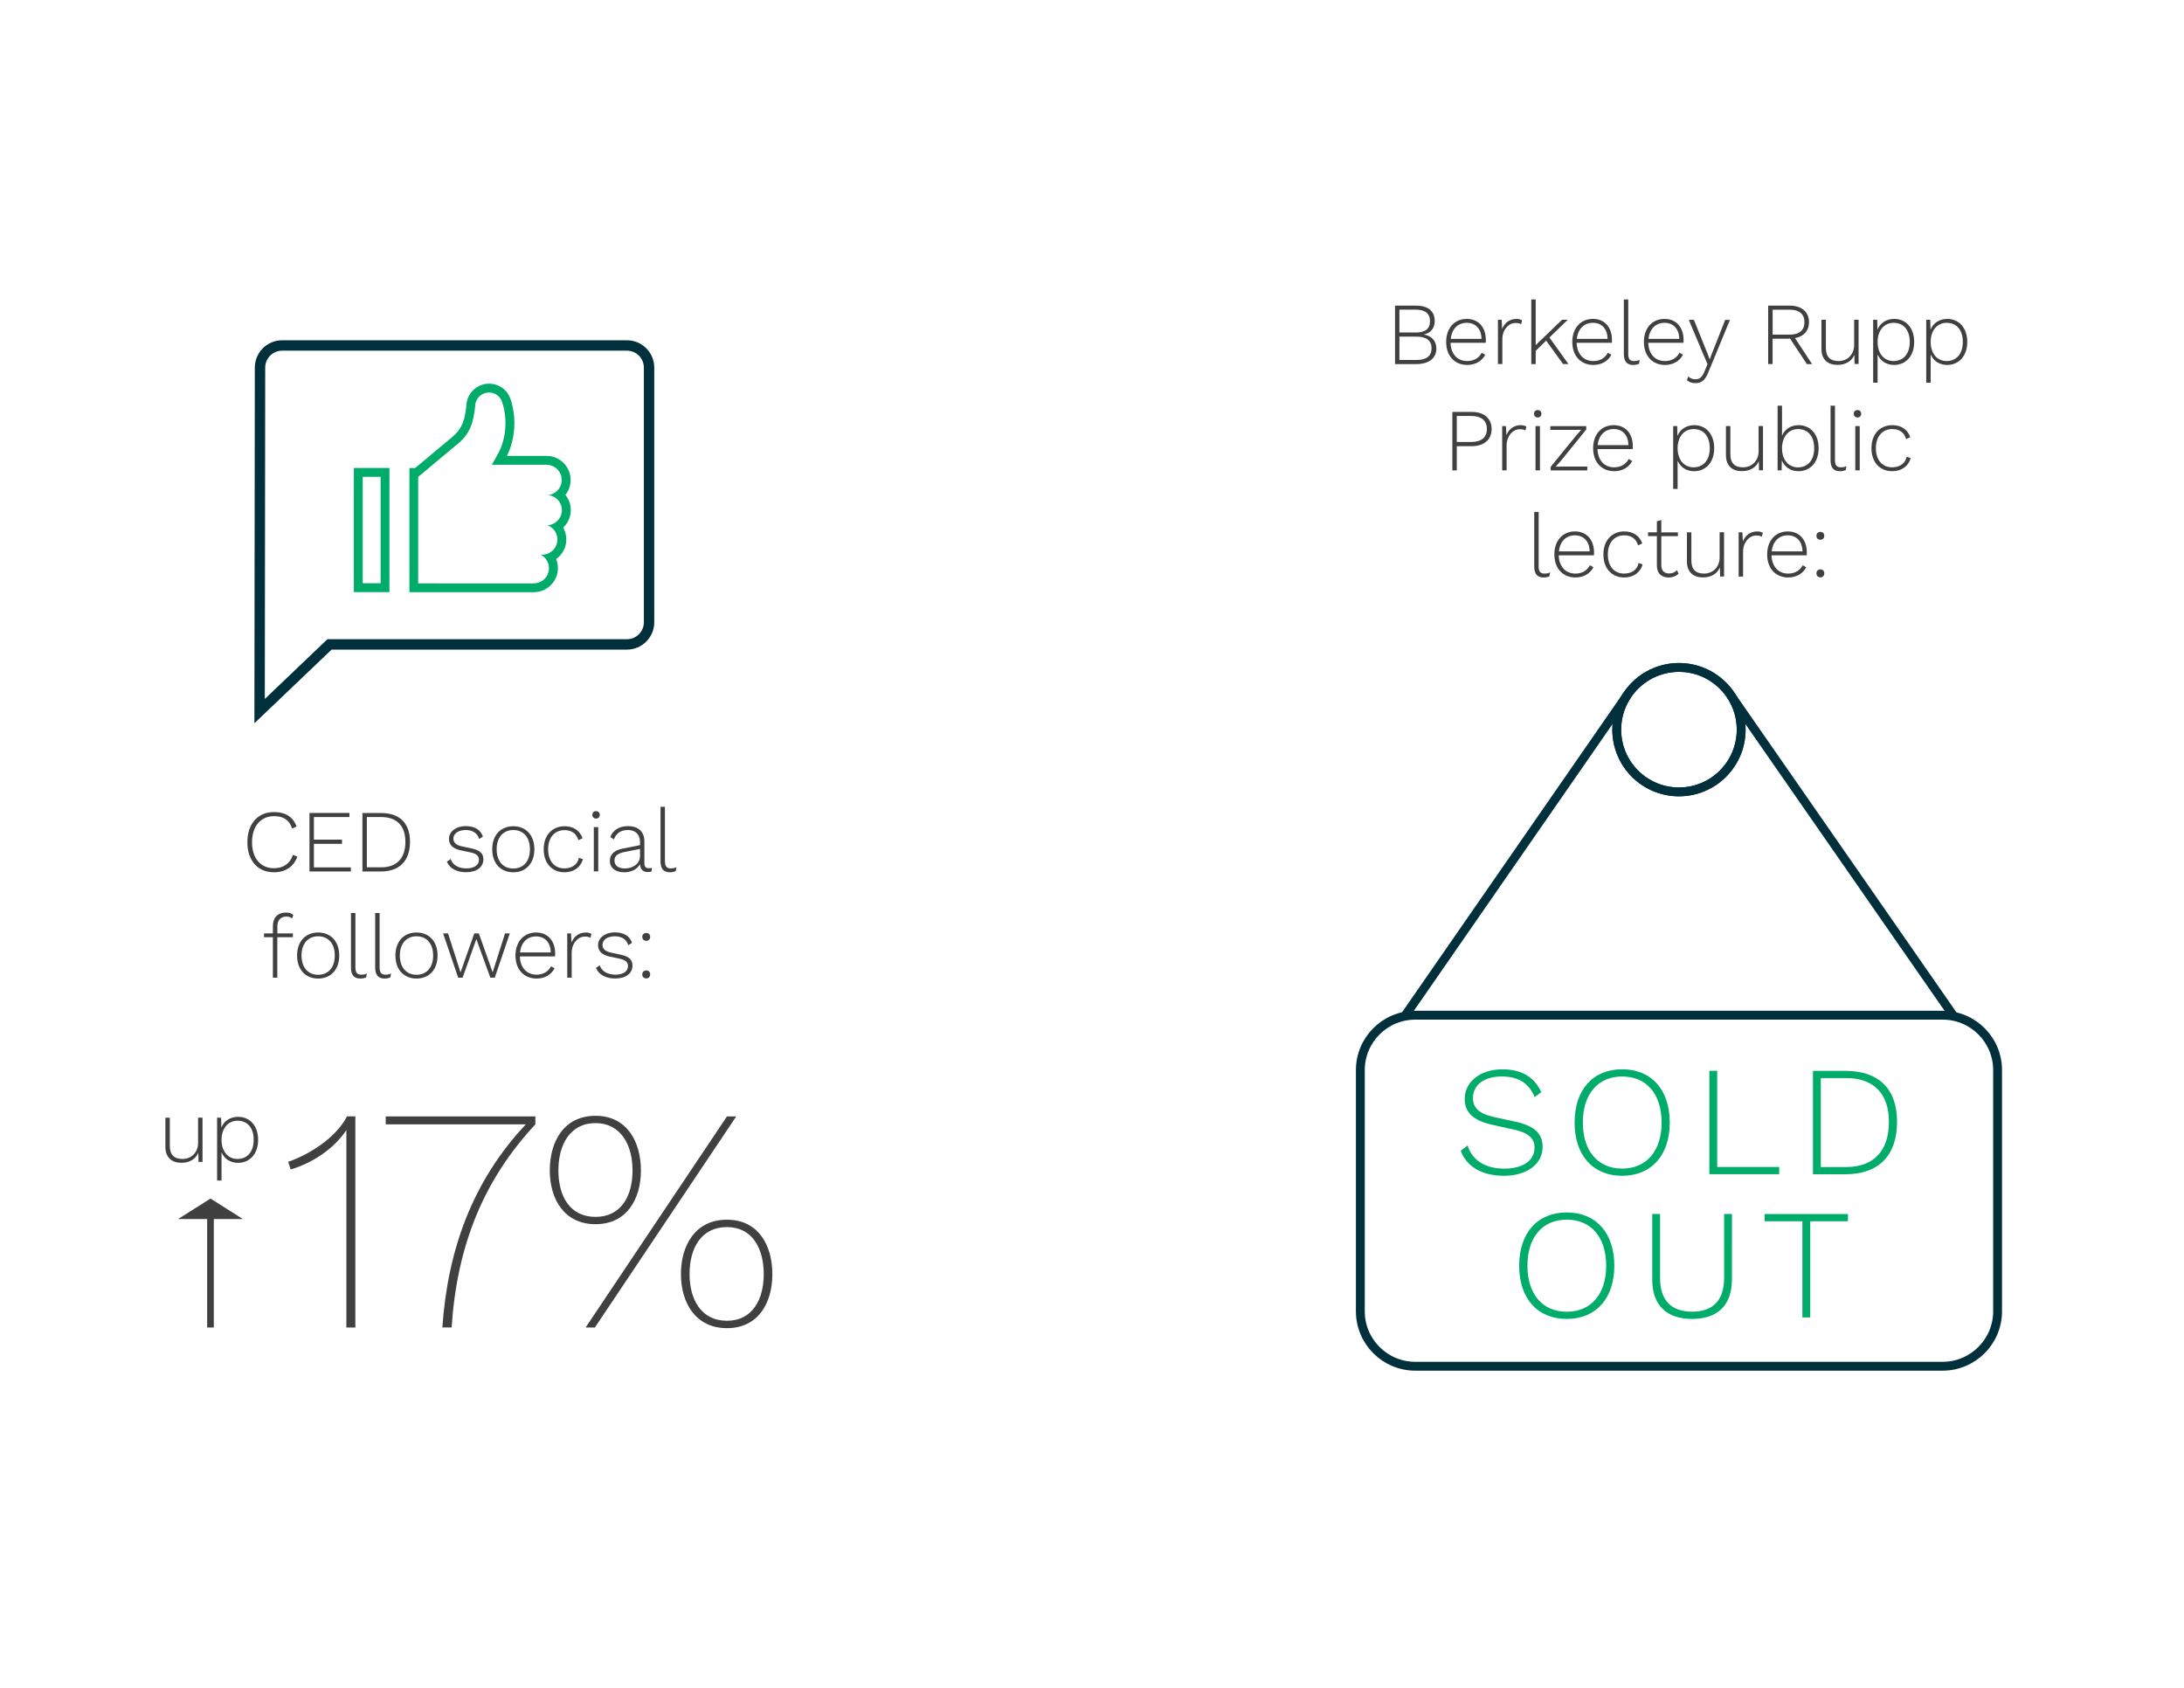 <?xml version="1.0" encoding="utf-8"?>
<!-- Generator: Adobe Illustrator 28.1.0, SVG Export Plug-In . SVG Version: 6.00 Build 0)  -->
<svg version="1.1" id="Layer_1" xmlns="http://www.w3.org/2000/svg" xmlns:xlink="http://www.w3.org/1999/xlink" x="0px" y="0px"
	 viewBox="0 0 370 285.99" style="enable-background:new 0 0 370 285.99;" xml:space="preserve">
<style type="text/css">
	.st0{fill:#808080;}
	.st1{fill:none;stroke:#808080;stroke-width:2.63;stroke-miterlimit:10;}
	.st2{fill:#FFFFFF;}
	.st3{fill-rule:evenodd;clip-rule:evenodd;fill:#808080;}
	.st4{fill:#BFBFBF;}
	.st5{fill:#404040;}
	.st6{fill:none;stroke:#404040;stroke-width:1.125;stroke-miterlimit:10;}
	.st7{fill:none;stroke:#00303C;stroke-width:1.5;stroke-miterlimit:10;}
	.st8{fill:#231F20;}
	.st9{fill:#CBC3BB;}
	.st10{fill:#D6D1CA;}
	.st11{fill:#00303C;}
	.st12{fill:#F8DF8D;}
	.st13{fill:#FF671D;}
	.st14{fill:#00AC69;}
	.st15{fill:#BFB7B0;}
	.st16{fill:#B5ADA5;}
	.st17{fill:#ACA199;}
	.st18{fill:#968B83;}
	.st19{fill:#A69B95;}
	.st20{fill:#8C827A;}
	.st21{fill:#847770;}
	.st22{fill:#7A6E66;}
	.st23{fill:#6F6259;}
	.st24{fill:none;stroke:#00AC69;stroke-width:1.5;stroke-miterlimit:10;}
	.st25{fill:none;stroke:#00303C;stroke-width:1.76;stroke-miterlimit:10;}
	.st26{fill:none;stroke:#00303C;stroke-width:1.5;stroke-linecap:round;stroke-linejoin:round;stroke-miterlimit:10;}
	.st27{fill:none;stroke:#00AC69;stroke-width:1.5;stroke-linecap:round;stroke-linejoin:round;stroke-miterlimit:10;}
	.st28{fill:none;stroke:#00AC69;stroke-width:1.5;stroke-linejoin:round;stroke-miterlimit:10;}
	.st29{fill:none;stroke:#404040;stroke-width:1.5;stroke-miterlimit:10;}
	.st30{fill:none;stroke:#00303C;stroke-width:2;stroke-miterlimit:10;}
	.st31{fill:none;stroke:#00AC69;stroke-width:2;stroke-miterlimit:10;}
	.st32{fill:none;stroke:#00303C;stroke-width:2.346;stroke-miterlimit:10;}
	.st33{fill:none;stroke:#00303C;stroke-width:2;stroke-linecap:round;stroke-linejoin:round;stroke-miterlimit:10;}
	.st34{fill:none;stroke:#00AC69;stroke-width:2;stroke-linecap:round;stroke-linejoin:round;stroke-miterlimit:10;}
	.st35{fill:none;stroke:#00AC69;stroke-width:2;stroke-linejoin:round;stroke-miterlimit:10;}
</style>
<g>
	<path class="st5" d="M46.41,147.76c-2.73,0-4.5-1.97-4.5-5.1c0-3.14,1.79-5.1,4.49-5.1c2,0,3.27,0.84,3.84,2.45l-0.74,0.34
		c-0.47-1.4-1.44-2.1-3.06-2.1c-2.24,0-3.74,1.68-3.74,4.41c0,2.73,1.46,4.41,3.71,4.41c1.59,0,2.76-0.8,3.21-2.25l0.75,0.28
		C49.8,146.79,48.35,147.76,46.41,147.76z"/>
	<path class="st5" d="M52.43,137.71h6.77v0.69h-6.02v3.83h4.76v0.71h-4.76v3.99h6.26v0.69h-7.01V137.71z"/>
	<path class="st5" d="M69.46,142.59c0,3.26-1.79,5.03-4.94,5.03h-3.12v-9.9h3.12C67.68,137.71,69.46,139.42,69.46,142.59z
		 M68.68,142.59c0-2.69-1.46-4.19-4.1-4.19h-2.43v8.52h2.43C67.23,146.92,68.68,145.38,68.68,142.59z"/>
	<path class="st5" d="M75.7,145.96l0.65-0.44c0.34,1.02,1.32,1.58,2.67,1.58c1.31,0,2.12-0.57,2.12-1.43c0-0.59-0.3-1.02-1.32-1.25
		l-1.76-0.38c-1.43-0.3-2-0.99-2-1.95c0-1.19,1.16-2.15,2.85-2.15c1.5,0,2.51,0.6,2.9,1.77l-0.63,0.41
		c-0.3-1.05-1.19-1.52-2.27-1.52c-1.28,0-2.1,0.61-2.1,1.44c0,0.58,0.33,1.08,1.37,1.31l1.8,0.39c1.41,0.3,1.91,0.92,1.91,1.82
		c0,1.35-1.16,2.19-2.93,2.19C77.44,147.76,76.18,147.13,75.7,145.96z"/>
	<path class="st5" d="M90.53,143.86c0,2.43-1.47,3.9-3.57,3.9c-2.1,0-3.57-1.47-3.57-3.9s1.47-3.9,3.57-3.9
		C89.06,139.96,90.53,141.43,90.53,143.86z M84.14,143.86c0,2.03,1.11,3.26,2.82,3.26c1.71,0,2.82-1.23,2.82-3.26
		s-1.11-3.26-2.82-3.26C85.25,140.61,84.14,141.84,84.14,143.86z"/>
	<path class="st5" d="M98.69,141.99l-0.71,0.33c-0.31-1.1-1.12-1.7-2.34-1.7c-1.65,0-2.78,1.22-2.78,3.24s1.09,3.24,2.76,3.24
		c1.28,0,2.24-0.66,2.45-1.79l0.69,0.24c-0.39,1.37-1.57,2.21-3.12,2.21c-2.06,0-3.53-1.47-3.53-3.9s1.49-3.9,3.54-3.9
		C97.18,139.96,98.24,140.71,98.69,141.99z"/>
	<path class="st5" d="M100.35,138.03c0-0.38,0.25-0.63,0.63-0.63c0.38,0,0.63,0.26,0.63,0.63s-0.25,0.63-0.63,0.63
		C100.6,138.66,100.35,138.4,100.35,138.03z M101.35,147.61h-0.75v-7.5h0.75V147.61z"/>
	<path class="st5" d="M110.44,146.98l-0.04,0.6c-0.15,0.09-0.38,0.14-0.66,0.14c-0.66,0-1.28-0.33-1.31-1.34
		c-0.5,0.95-1.64,1.38-2.66,1.38c-1.43,0-2.45-0.68-2.45-1.94c0-1.13,0.8-1.8,2.15-2.07l2.96-0.59v-0.5c0-1.28-0.74-2.06-2.03-2.06
		c-1.14,0-2,0.47-2.39,1.59l-0.62-0.39c0.44-1.19,1.5-1.86,3.02-1.86c1.65,0,2.76,0.89,2.76,2.58v3.75c0,0.54,0.25,0.8,0.72,0.8
		C110.09,147.09,110.29,147.06,110.44,146.98z M108.43,144.97v-1.17l-2.58,0.51c-1.19,0.24-1.75,0.67-1.75,1.46
		c0,0.84,0.63,1.34,1.78,1.34C107.05,147.1,108.43,146.46,108.43,144.97z"/>
	<path class="st5" d="M112.65,145.84c0,0.93,0.31,1.26,0.99,1.26c0.42,0,0.6-0.05,0.95-0.2l-0.11,0.66c-0.25,0.12-0.6,0.2-0.99,0.2
		c-1.06,0-1.59-0.59-1.59-1.89v-9.21h0.75V145.84z"/>
	<path class="st5" d="M46.98,158.11h2.64v0.64h-2.64v6.86h-0.75v-6.86h-1.5v-0.64h1.5v-1.26c0-1.37,0.78-2.27,2.24-2.27
		c0.56,0,0.96,0.15,1.22,0.41l-0.21,0.6c-0.25-0.23-0.54-0.33-0.94-0.33c-0.98,0-1.55,0.58-1.55,1.67V158.11z"/>
	<path class="st5" d="M57.47,161.86c0,2.43-1.47,3.9-3.57,3.9c-2.1,0-3.57-1.47-3.57-3.9s1.47-3.9,3.57-3.9
		C56,157.96,57.47,159.43,57.47,161.86z M51.08,161.86c0,2.03,1.11,3.26,2.82,3.26c1.71,0,2.82-1.23,2.82-3.26s-1.11-3.26-2.82-3.26
		C52.19,158.61,51.08,159.84,51.08,161.86z"/>
	<path class="st5" d="M60.21,163.84c0,0.93,0.31,1.26,0.99,1.26c0.42,0,0.6-0.05,0.94-0.2l-0.1,0.66c-0.26,0.12-0.6,0.2-0.99,0.2
		c-1.07,0-1.59-0.59-1.59-1.89v-9.21h0.75V163.84z"/>
	<path class="st5" d="M64.31,163.84c0,0.93,0.31,1.26,0.99,1.26c0.42,0,0.6-0.05,0.95-0.2l-0.11,0.66c-0.25,0.12-0.6,0.2-0.99,0.2
		c-1.06,0-1.59-0.59-1.59-1.89v-9.21h0.75V163.84z"/>
	<path class="st5" d="M74.13,161.86c0,2.43-1.47,3.9-3.57,3.9s-3.57-1.47-3.57-3.9s1.47-3.9,3.57-3.9S74.13,159.43,74.13,161.86z
		 M67.74,161.86c0,2.03,1.11,3.26,2.82,3.26s2.82-1.23,2.82-3.26s-1.11-3.26-2.82-3.26S67.74,159.84,67.74,161.86z"/>
	<path class="st5" d="M86.37,158.11l-2.55,7.5h-0.75l-2.37-6.53l-2.33,6.53h-0.75l-2.55-7.5h0.83l2.12,6.6l2.33-6.6h0.77l2.34,6.6
		l2.1-6.6H86.37z"/>
	<path class="st5" d="M94.03,162.01h-5.96c0.06,1.94,1.19,3.09,2.82,3.09c1.16,0,2.01-0.53,2.46-1.41l0.6,0.34
		c-0.56,1.07-1.65,1.73-3.05,1.73c-2.07,0-3.57-1.47-3.57-3.9s1.49-3.9,3.48-3.9c2.04,0,3.24,1.46,3.24,3.56
		C94.06,161.71,94.04,161.88,94.03,162.01z M88.1,161.34h5.21c-0.03-1.67-0.97-2.72-2.51-2.72
		C89.35,158.62,88.28,159.63,88.1,161.34z"/>
	<path class="st5" d="M96.1,158.11h0.63l0.09,1.56c0.38-1.02,1.25-1.71,2.43-1.71c0.39,0,0.72,0.09,0.95,0.25l-0.18,0.66
		c-0.21-0.14-0.42-0.22-0.95-0.22c-1.16,0-2.22,1.14-2.22,2.76v4.2H96.1V158.11z"/>
	<path class="st5" d="M100.96,163.96l0.64-0.44c0.35,1.02,1.32,1.58,2.67,1.58c1.31,0,2.12-0.57,2.12-1.43
		c0-0.59-0.3-1.02-1.32-1.25l-1.75-0.38c-1.43-0.3-2-0.99-2-1.95c0-1.19,1.16-2.15,2.85-2.15c1.5,0,2.51,0.6,2.9,1.77l-0.63,0.41
		c-0.3-1.05-1.19-1.52-2.27-1.52c-1.28,0-2.1,0.61-2.1,1.44c0,0.58,0.33,1.08,1.37,1.31l1.8,0.39c1.41,0.3,1.91,0.92,1.91,1.82
		c0,1.35-1.16,2.19-2.93,2.19C102.7,165.76,101.44,165.13,100.96,163.96z"/>
	<path class="st5" d="M110.15,158.71c0,0.39-0.27,0.66-0.66,0.66c-0.41,0-0.68-0.27-0.68-0.66c0-0.41,0.27-0.67,0.68-0.67
		C109.88,158.04,110.15,158.31,110.15,158.71z M110.15,165.06c0,0.41-0.27,0.68-0.66,0.68c-0.41,0-0.68-0.27-0.68-0.68
		s0.27-0.67,0.68-0.67C109.88,164.38,110.15,164.65,110.15,165.06z"/>
</g>
<g>
	<path class="st5" d="M28.02,194.28v-4.95h0.75v4.77c0,1.56,0.78,2.22,2.15,2.22c1.61,0,2.64-1.23,2.64-2.69v-4.31h0.75v7.5h-0.68
		l-0.03-1.55c-0.45,1.07-1.49,1.7-2.87,1.7C29.18,196.98,28.02,196.12,28.02,194.28z"/>
	<path class="st5" d="M43.73,193.08c0,2.45-1.47,3.9-3.42,3.9c-1.29,0-2.31-0.68-2.78-1.79v4.79h-0.75v-10.65h0.68l0.04,1.68
		c0.44-1.12,1.52-1.83,2.84-1.83C42.27,189.18,43.73,190.63,43.73,193.08z M42.98,193.08c0-2.01-1.05-3.24-2.73-3.24
		c-1.58,0-2.72,1.26-2.72,3.24s1.11,3.24,2.69,3.24C41.91,196.32,42.98,195.09,42.98,193.08z"/>
</g>
<g>
	<g>
		<path class="st5" d="M58.68,194.96v-3.52c-2.22,3.3-5.85,5.58-9.43,6.66l-0.43-1.3c3.63-1.25,8.07-4.06,9.97-7.69h1.41v35.76
			h-1.52V194.96z"/>
		<path class="st5" d="M90.7,189.11v1.35c-8.78,9.43-13.27,20.48-14.19,34.4h-1.57c0.92-13.16,5.09-24.76,14.14-34.4H65.35v-1.35
			H90.7z"/>
		<path class="st5" d="M108.58,198.27c0,4.82-2.38,9.1-7.69,9.1c-5.31,0-7.75-4.28-7.75-9.1c0-4.88,2.38-9.26,7.75-9.26
			C106.2,189,108.58,193.39,108.58,198.27z M94.6,198.27c0,4.28,1.9,7.86,6.28,7.86c4.39,0,6.28-3.58,6.28-7.86
			s-1.95-8.02-6.28-8.02C96.5,190.25,94.6,193.99,94.6,198.27z M123.16,189.11h1.57l-23.95,35.76h-1.57L123.16,189.11z
			 M130.85,215.82c0,4.88-2.38,9.16-7.69,9.16c-5.31,0-7.8-4.28-7.8-9.16c0-4.88,2.44-9.21,7.8-9.21
			C128.47,206.61,130.85,210.95,130.85,215.82z M116.82,215.82c0,4.28,1.95,7.91,6.34,7.91c4.33,0,6.23-3.63,6.23-7.91
			c0-4.28-1.9-7.96-6.23-7.96C118.71,207.86,116.82,211.54,116.82,215.82z"/>
	</g>
</g>
<g>
	<path class="st5" d="M236.33,51.77h3.5c2.19,0,3.23,0.96,3.23,2.63c0,1.14-0.63,2.01-1.81,2.25v0.02c1.29,0.21,2.09,1.11,2.09,2.34
		c0,1.68-1.23,2.67-3.5,2.67h-3.5V51.77z M239.84,56.33c1.61,0,2.42-0.63,2.42-1.94c0-1.28-0.81-1.94-2.42-1.94h-2.76v3.87H239.84z
		 M239.98,60.98c1.7,0,2.55-0.7,2.55-1.98c0-1.29-0.86-1.98-2.55-1.98h-2.9v3.96H239.98z"/>
	<path class="st5" d="M251.7,58.07h-5.96c0.06,1.94,1.19,3.09,2.82,3.09c1.15,0,2.01-0.53,2.46-1.41l0.6,0.34
		c-0.56,1.07-1.65,1.73-3.05,1.73c-2.07,0-3.57-1.47-3.57-3.9s1.49-3.9,3.48-3.9c2.04,0,3.24,1.46,3.24,3.56
		C251.74,57.77,251.72,57.94,251.7,58.07z M245.78,57.4h5.21c-0.03-1.67-0.98-2.72-2.51-2.72C247.02,54.68,245.96,55.69,245.78,57.4
		z"/>
	<path class="st5" d="M253.77,54.17h0.63l0.09,1.56c0.38-1.02,1.25-1.71,2.43-1.71c0.39,0,0.72,0.09,0.95,0.25l-0.18,0.66
		c-0.21-0.14-0.42-0.22-0.95-0.22c-1.16,0-2.22,1.14-2.22,2.76v4.2h-0.75V54.17z"/>
	<path class="st5" d="M261.94,57.7l-1.77,1.73v2.25h-0.75V50.72h0.75v7.74l4.46-4.29h0.97l-3.11,3l3.23,4.5h-0.91L261.94,57.7z"/>
	<path class="st5" d="M273.07,58.07h-5.96c0.06,1.94,1.19,3.09,2.82,3.09c1.16,0,2.01-0.53,2.46-1.41l0.6,0.34
		c-0.55,1.07-1.65,1.73-3.05,1.73c-2.07,0-3.57-1.47-3.57-3.9s1.49-3.9,3.48-3.9c2.04,0,3.24,1.46,3.24,3.56
		C273.1,57.77,273.08,57.94,273.07,58.07z M267.14,57.4h5.21c-0.03-1.67-0.97-2.72-2.5-2.72C268.39,54.68,267.32,55.69,267.14,57.4z
		"/>
	<path class="st5" d="M275.84,59.9c0,0.93,0.31,1.26,0.99,1.26c0.42,0,0.6-0.05,0.95-0.2l-0.1,0.66c-0.26,0.12-0.6,0.2-0.99,0.2
		c-1.07,0-1.59-0.59-1.59-1.89v-9.21h0.75V59.9z"/>
	<path class="st5" d="M285.2,58.07h-5.96c0.06,1.94,1.19,3.09,2.82,3.09c1.16,0,2.01-0.53,2.46-1.41l0.6,0.34
		c-0.56,1.07-1.65,1.73-3.05,1.73c-2.07,0-3.57-1.47-3.57-3.9s1.49-3.9,3.48-3.9c2.04,0,3.24,1.46,3.24,3.56
		C285.23,57.77,285.22,57.94,285.2,58.07z M279.28,57.4h5.21c-0.03-1.67-0.98-2.72-2.51-2.72C280.52,54.68,279.46,55.69,279.28,57.4
		z"/>
	<path class="st5" d="M289.42,63.05c-0.56,1.4-1.19,1.85-2.19,1.85c-0.62,0-1.11-0.18-1.44-0.51l0.24-0.64
		c0.3,0.36,0.75,0.5,1.19,0.5c0.65,0,1.13-0.27,1.56-1.37l0.5-1.2l-0.8-1.86l-2.37-5.64h0.86l2.3,5.69l0.38,1.01l0.41-1.08
		l2.21-5.61h0.81L289.42,63.05z"/>
	<path class="st5" d="M306.11,61.67l-2.87-4.34h-0.03l-0.07,0.05h-2.84v4.29h-0.75v-9.9h3.68c1.97,0,3.24,1.06,3.24,2.81
		c0,1.47-0.9,2.42-2.37,2.69l2.9,4.41H306.11z M303.22,56.68c1.61,0,2.48-0.73,2.48-2.1s-0.87-2.12-2.48-2.12h-2.91v4.22H303.22z"/>
	<path class="st5" d="M308.58,59.12v-4.95h0.75v4.77c0,1.56,0.78,2.22,2.15,2.22c1.61,0,2.64-1.23,2.64-2.69v-4.31h0.75v7.5h-0.68
		l-0.03-1.55c-0.45,1.07-1.49,1.7-2.87,1.7C309.74,61.82,308.58,60.97,308.58,59.12z"/>
	<path class="st5" d="M324.29,57.92c0,2.45-1.47,3.9-3.42,3.9c-1.29,0-2.31-0.68-2.78-1.79v4.79h-0.75V54.17h0.68l0.05,1.68
		c0.44-1.13,1.52-1.83,2.84-1.83C322.83,54.02,324.29,55.48,324.29,57.92z M323.54,57.92c0-2.01-1.05-3.24-2.73-3.24
		c-1.57,0-2.72,1.26-2.72,3.24s1.11,3.24,2.69,3.24C322.47,61.16,323.54,59.93,323.54,57.92z"/>
	<path class="st5" d="M333.28,57.92c0,2.45-1.47,3.9-3.42,3.9c-1.29,0-2.31-0.68-2.78-1.79v4.79h-0.75V54.17h0.68l0.05,1.68
		c0.44-1.13,1.51-1.83,2.84-1.83C331.82,54.02,333.28,55.48,333.28,57.92z M332.53,57.92c0-2.01-1.05-3.24-2.73-3.24
		c-1.58,0-2.72,1.26-2.72,3.24s1.11,3.24,2.69,3.24C331.46,61.16,332.53,59.93,332.53,57.92z"/>
	<path class="st5" d="M252.7,72.67c0,1.82-1.31,2.91-3.36,2.91h-2.54v4.1h-0.75v-9.9h3.29C251.39,69.77,252.7,70.87,252.7,72.67z
		 M251.9,72.67c0-1.4-0.92-2.21-2.66-2.21h-2.44v4.41h2.44C250.99,74.87,251.9,74.08,251.9,72.67z"/>
	<path class="st5" d="M254.49,72.17h0.63l0.09,1.56c0.38-1.02,1.25-1.71,2.43-1.71c0.39,0,0.72,0.09,0.95,0.25l-0.18,0.66
		c-0.21-0.14-0.42-0.22-0.95-0.22c-1.16,0-2.22,1.14-2.22,2.76v4.2h-0.75V72.17z"/>
	<path class="st5" d="M259.88,70.09c0-0.38,0.25-0.63,0.63-0.63s0.63,0.26,0.63,0.63s-0.25,0.63-0.63,0.63
		S259.88,70.46,259.88,70.09z M260.89,79.67h-0.75v-7.5h0.75V79.67z"/>
	<path class="st5" d="M262.7,79.09l4.41-5.42l0.78-0.87l-1.19,0.02h-4.05v-0.64h6.08v0.58l-4.28,5.28l-0.9,1.01l1.35-0.02h4.01v0.65
		h-6.21V79.09z"/>
	<path class="st5" d="M276.6,76.07h-5.96c0.06,1.94,1.19,3.09,2.82,3.09c1.16,0,2.01-0.53,2.46-1.41l0.6,0.34
		c-0.55,1.07-1.65,1.73-3.05,1.73c-2.07,0-3.57-1.47-3.57-3.9s1.49-3.9,3.48-3.9c2.04,0,3.24,1.46,3.24,3.56
		C276.63,75.77,276.61,75.94,276.6,76.07z M270.67,75.4h5.21c-0.03-1.67-0.97-2.72-2.5-2.72C271.92,72.68,270.85,73.69,270.67,75.4z
		"/>
	<path class="st5" d="M290.41,75.92c0,2.45-1.47,3.9-3.42,3.9c-1.29,0-2.31-0.68-2.78-1.79v4.79h-0.75V72.17h0.68l0.04,1.68
		c0.44-1.13,1.52-1.83,2.84-1.83C288.96,72.02,290.41,73.48,290.41,75.92z M289.66,75.92c0-2.01-1.05-3.24-2.73-3.24
		c-1.58,0-2.72,1.26-2.72,3.24s1.11,3.24,2.69,3.24C288.6,79.16,289.66,77.93,289.66,75.92z"/>
	<path class="st5" d="M292.4,77.12v-4.95h0.75v4.77c0,1.56,0.78,2.22,2.14,2.22c1.61,0,2.64-1.23,2.64-2.69v-4.31h0.75v7.5h-0.68
		l-0.03-1.55c-0.45,1.07-1.49,1.7-2.87,1.7C293.56,79.82,292.4,78.97,292.4,77.12z"/>
	<path class="st5" d="M308.1,75.92c0,2.45-1.47,3.9-3.42,3.9c-1.29,0-2.37-0.71-2.81-1.83l-0.04,1.68h-0.68V68.72h0.75v5.09
		c0.46-1.11,1.5-1.79,2.78-1.79C306.65,72.02,308.1,73.48,308.1,75.92z M307.35,75.92c0-2.01-1.05-3.24-2.75-3.24
		c-1.57,0-2.7,1.28-2.7,3.26s1.12,3.23,2.69,3.23C306.29,79.16,307.35,77.93,307.35,75.92z"/>
	<path class="st5" d="M310.87,77.9c0,0.93,0.31,1.26,0.99,1.26c0.42,0,0.6-0.05,0.94-0.2l-0.1,0.66c-0.25,0.12-0.6,0.2-0.99,0.2
		c-1.07,0-1.59-0.59-1.59-1.89v-9.21h0.75V77.9z"/>
	<path class="st5" d="M314.05,70.09c0-0.38,0.25-0.63,0.63-0.63c0.38,0,0.63,0.26,0.63,0.63s-0.25,0.63-0.63,0.63
		C314.31,70.72,314.05,70.46,314.05,70.09z M315.06,79.67h-0.75v-7.5h0.75V79.67z"/>
	<path class="st5" d="M323.63,74.05l-0.71,0.33c-0.31-1.1-1.12-1.7-2.34-1.7c-1.65,0-2.78,1.22-2.78,3.24s1.09,3.24,2.76,3.24
		c1.28,0,2.24-0.66,2.45-1.79l0.69,0.24c-0.39,1.37-1.58,2.21-3.12,2.21c-2.06,0-3.53-1.47-3.53-3.9s1.49-3.9,3.54-3.9
		C322.12,72.02,323.18,72.77,323.63,74.05z"/>
	<path class="st5" d="M260.66,95.9c0,0.93,0.31,1.26,0.99,1.26c0.42,0,0.6-0.05,0.95-0.2l-0.1,0.66c-0.26,0.12-0.6,0.2-0.99,0.2
		c-1.07,0-1.59-0.59-1.59-1.89v-9.21h0.75V95.9z"/>
	<path class="st5" d="M270.03,94.07h-5.96c0.06,1.94,1.19,3.09,2.82,3.09c1.16,0,2.01-0.53,2.46-1.41l0.6,0.34
		c-0.56,1.07-1.65,1.73-3.05,1.73c-2.07,0-3.57-1.47-3.57-3.9s1.49-3.9,3.48-3.9c2.04,0,3.24,1.46,3.24,3.56
		C270.06,93.77,270.04,93.94,270.03,94.07z M264.1,93.4h5.21c-0.03-1.67-0.98-2.72-2.51-2.72C265.34,90.68,264.28,91.69,264.1,93.4z
		"/>
	<path class="st5" d="M278.22,92.05l-0.71,0.33c-0.31-1.1-1.12-1.7-2.34-1.7c-1.65,0-2.78,1.22-2.78,3.24s1.09,3.24,2.76,3.24
		c1.28,0,2.24-0.66,2.45-1.79l0.69,0.24c-0.39,1.37-1.58,2.21-3.12,2.21c-2.06,0-3.53-1.47-3.53-3.9s1.49-3.9,3.54-3.9
		C276.7,90.02,277.77,90.77,278.22,92.05z"/>
	<path class="st5" d="M284.38,97.19c-0.39,0.38-0.98,0.63-1.7,0.63c-1.17,0-1.98-0.63-1.98-2.03v-4.98h-1.5v-0.64h1.5V88.3
		l0.75-0.21v2.09h2.81v0.64h-2.81v4.88c0,0.95,0.46,1.44,1.32,1.44c0.56,0,0.98-0.19,1.32-0.56L284.38,97.19z"/>
	<path class="st5" d="M285.79,95.12v-4.95h0.75v4.77c0,1.56,0.78,2.22,2.15,2.22c1.61,0,2.64-1.23,2.64-2.69v-4.31h0.75v7.5h-0.67
		l-0.03-1.55c-0.45,1.07-1.49,1.7-2.87,1.7C286.95,97.82,285.79,96.97,285.79,95.12z"/>
	<path class="st5" d="M294.55,90.17h0.63l0.09,1.56c0.38-1.02,1.25-1.71,2.43-1.71c0.39,0,0.72,0.09,0.94,0.25l-0.18,0.66
		c-0.21-0.14-0.42-0.22-0.94-0.22c-1.16,0-2.22,1.14-2.22,2.76v4.2h-0.75V90.17z"/>
	<path class="st5" d="M306.08,94.07h-5.96c0.06,1.94,1.19,3.09,2.82,3.09c1.15,0,2.01-0.53,2.46-1.41l0.6,0.34
		c-0.56,1.07-1.65,1.73-3.05,1.73c-2.07,0-3.57-1.47-3.57-3.9s1.49-3.9,3.48-3.9c2.04,0,3.24,1.46,3.24,3.56
		C306.11,93.77,306.1,93.94,306.08,94.07z M300.16,93.4h5.21c-0.03-1.67-0.98-2.72-2.51-2.72C301.4,90.68,300.34,91.69,300.16,93.4z
		"/>
	<path class="st5" d="M309.06,90.77c0,0.39-0.27,0.66-0.66,0.66c-0.4,0-0.67-0.27-0.67-0.66c0-0.41,0.27-0.67,0.67-0.67
		C308.79,90.1,309.06,90.37,309.06,90.77z M309.06,97.12c0,0.41-0.27,0.68-0.66,0.68c-0.4,0-0.67-0.27-0.67-0.68
		s0.27-0.67,0.67-0.67C308.79,96.44,309.06,96.71,309.06,97.12z"/>
</g>
<g>
	<line class="st6" x1="35.66" y1="224.87" x2="35.66" y2="205.66"/>
	<g>
		<polygon class="st5" points="30.23,206.46 35.66,203.03 41.09,206.46 41.09,206.5 30.23,206.5 		"/>
	</g>
</g>
<path class="st7" d="M329.12,231.43h-89.36c-5.13,0-9.3-4.17-9.3-9.3v-40.86c0-5.13,4.17-9.3,9.3-9.3h89.36c5.13,0,9.3,4.17,9.3,9.3
	v40.86C338.42,227.26,334.24,231.43,329.12,231.43z"/>
<circle class="st7" cx="284.44" cy="123.6" r="10.54"/>
<circle class="st7" cx="284.44" cy="123.6" r="10.54"/>
<line class="st7" x1="237.97" y1="172.15" x2="275.62" y2="117.82"/>
<line class="st7" x1="331.01" y1="172.17" x2="293.25" y2="117.82"/>
<g>
	<path class="st14" d="M261.11,185l-1.11,0.85c-1.03-2.47-2.87-3.5-5.6-3.5c-3.16,0-4.86,1.59-4.86,3.61c0,1.62,0.88,2.68,3.71,3.29
		l3.42,0.74c3.4,0.74,4.67,2.1,4.67,4.3c0,2.89-2.65,4.88-6.55,4.88c-3.74,0-6.37-1.59-7.32-4.24l1.17-0.9
		c0.74,2.52,3.02,3.93,6.21,3.93c3,0,5.12-1.25,5.12-3.58c0-1.46-0.93-2.49-3.55-3.05l-3.61-0.8c-3.37-0.74-4.67-2.2-4.67-4.4
		c0-2.68,2.41-4.99,6.37-4.99C257.71,181.13,259.92,182.4,261.11,185z"/>
	<path class="st14" d="M282.88,190.15c0,5.54-3.1,9.02-8.06,9.02s-8.06-3.47-8.06-9.02c0-5.54,3.1-9.02,8.06-9.02
		S282.88,184.6,282.88,190.15z M268.16,190.15c0,4.83,2.55,7.8,6.66,7.8s6.68-2.97,6.68-7.8c0-4.83-2.57-7.8-6.68-7.8
		S268.16,185.32,268.16,190.15z"/>
	<path class="st14" d="M301.42,197.68v1.22h-11.83v-17.51h1.33v16.29H301.42z"/>
	<path class="st14" d="M321.39,190.02c0,5.76-3.16,8.89-8.73,8.89h-5.52v-17.51h5.52C318.24,181.39,321.39,184.42,321.39,190.02z
		 M320.01,190.02c0-4.75-2.57-7.4-7.24-7.4h-4.3v15.07h4.3C317.44,197.68,320.01,194.95,320.01,190.02z"/>
	<path class="st14" d="M273.49,214.4c0,5.54-3.1,9.02-8.06,9.02s-8.06-3.47-8.06-9.02c0-5.54,3.1-9.02,8.06-9.02
		S273.49,208.86,273.49,214.4z M258.77,214.4c0,4.83,2.55,7.8,6.66,7.8s6.68-2.97,6.68-7.8c0-4.83-2.57-7.8-6.68-7.8
		S258.77,209.57,258.77,214.4z"/>
	<path class="st14" d="M293.41,216.76c0,4.35-2.44,6.66-6.74,6.66c-4.3,0-6.76-2.31-6.76-6.66v-11.12h1.33v10.85
		c0,3.77,1.88,5.7,5.44,5.7c3.53,0,5.41-1.94,5.41-5.7v-10.85h1.33V216.76z"/>
	<path class="st14" d="M313.07,206.87h-6.39v16.29h-1.33v-16.29h-6.39v-1.22h14.11V206.87z"/>
</g>
<g>
	<path class="st14" d="M82.86,66.49c1.04,0,1.91,0.68,2.21,1.62c0.94,2.82,0.71,6.23-0.73,8.81l-1.02,1.81h9.26
		c1.42,0,2.58,1.15,2.58,2.58c0,1.33-1.01,2.42-2.31,2.55c1.31,0.12,2.34,1.21,2.34,2.55c0,1.37-1.08,2.49-2.43,2.56
		c0.98,0.37,1.67,1.3,1.67,2.41c0,1.42-1.15,2.58-2.58,2.58h-0.25c0.83,0.43,1.4,1.28,1.4,2.28c0,1.42-1.15,2.58-2.58,2.58H73.9
		c-0.01,0-0.01-0.01-0.02-0.01h-3.03V80.77h0.01l6.73-5.62c2.09-1.76,2.61-3.6,2.91-6.34C80.51,67.53,81.55,66.49,82.86,66.49
		 M82.86,64.99c-2.09,0-3.8,1.67-3.85,3.74c-0.27,2.45-0.7,3.87-2.37,5.28l-6.31,5.27h-0.96l-0.01,1.5v18.03v1.5h1.5h2.58l0.01,0
		l0.46,0h16.53c2.25,0,4.08-1.83,4.08-4.08c0-0.54-0.1-1.05-0.3-1.53c1.04-0.74,1.72-1.95,1.72-3.33c0-0.71-0.19-1.4-0.53-2
		c0.8-0.74,1.29-1.8,1.29-2.97c0-0.98-0.34-1.87-0.91-2.57c0.56-0.7,0.88-1.58,0.88-2.53c0-2.25-1.83-4.08-4.08-4.08h-6.71
		c1.42-2.83,1.67-6.46,0.62-9.59C85.99,66.06,84.53,64.99,82.86,64.99L82.86,64.99z"/>
</g>
<g>
	<path class="st14" d="M64.48,80.77v18.03h-3.03V80.77H64.48 M65.98,79.27h-1.5h-3.03h-1.5v1.5v18.03v1.5h1.5h3.03h1.5v-1.5V80.77
		V79.27L65.98,79.27z"/>
</g>
<path class="st25" d="M43.98,120.46l11.84-11.3h50.39c2.07,0,3.75-1.68,3.75-3.75V62.27c0-2.07-1.68-3.75-3.75-3.75H47.8
	c-2.07,0-3.75,1.68-3.75,3.75L43.98,120.46z"/>
</svg>
